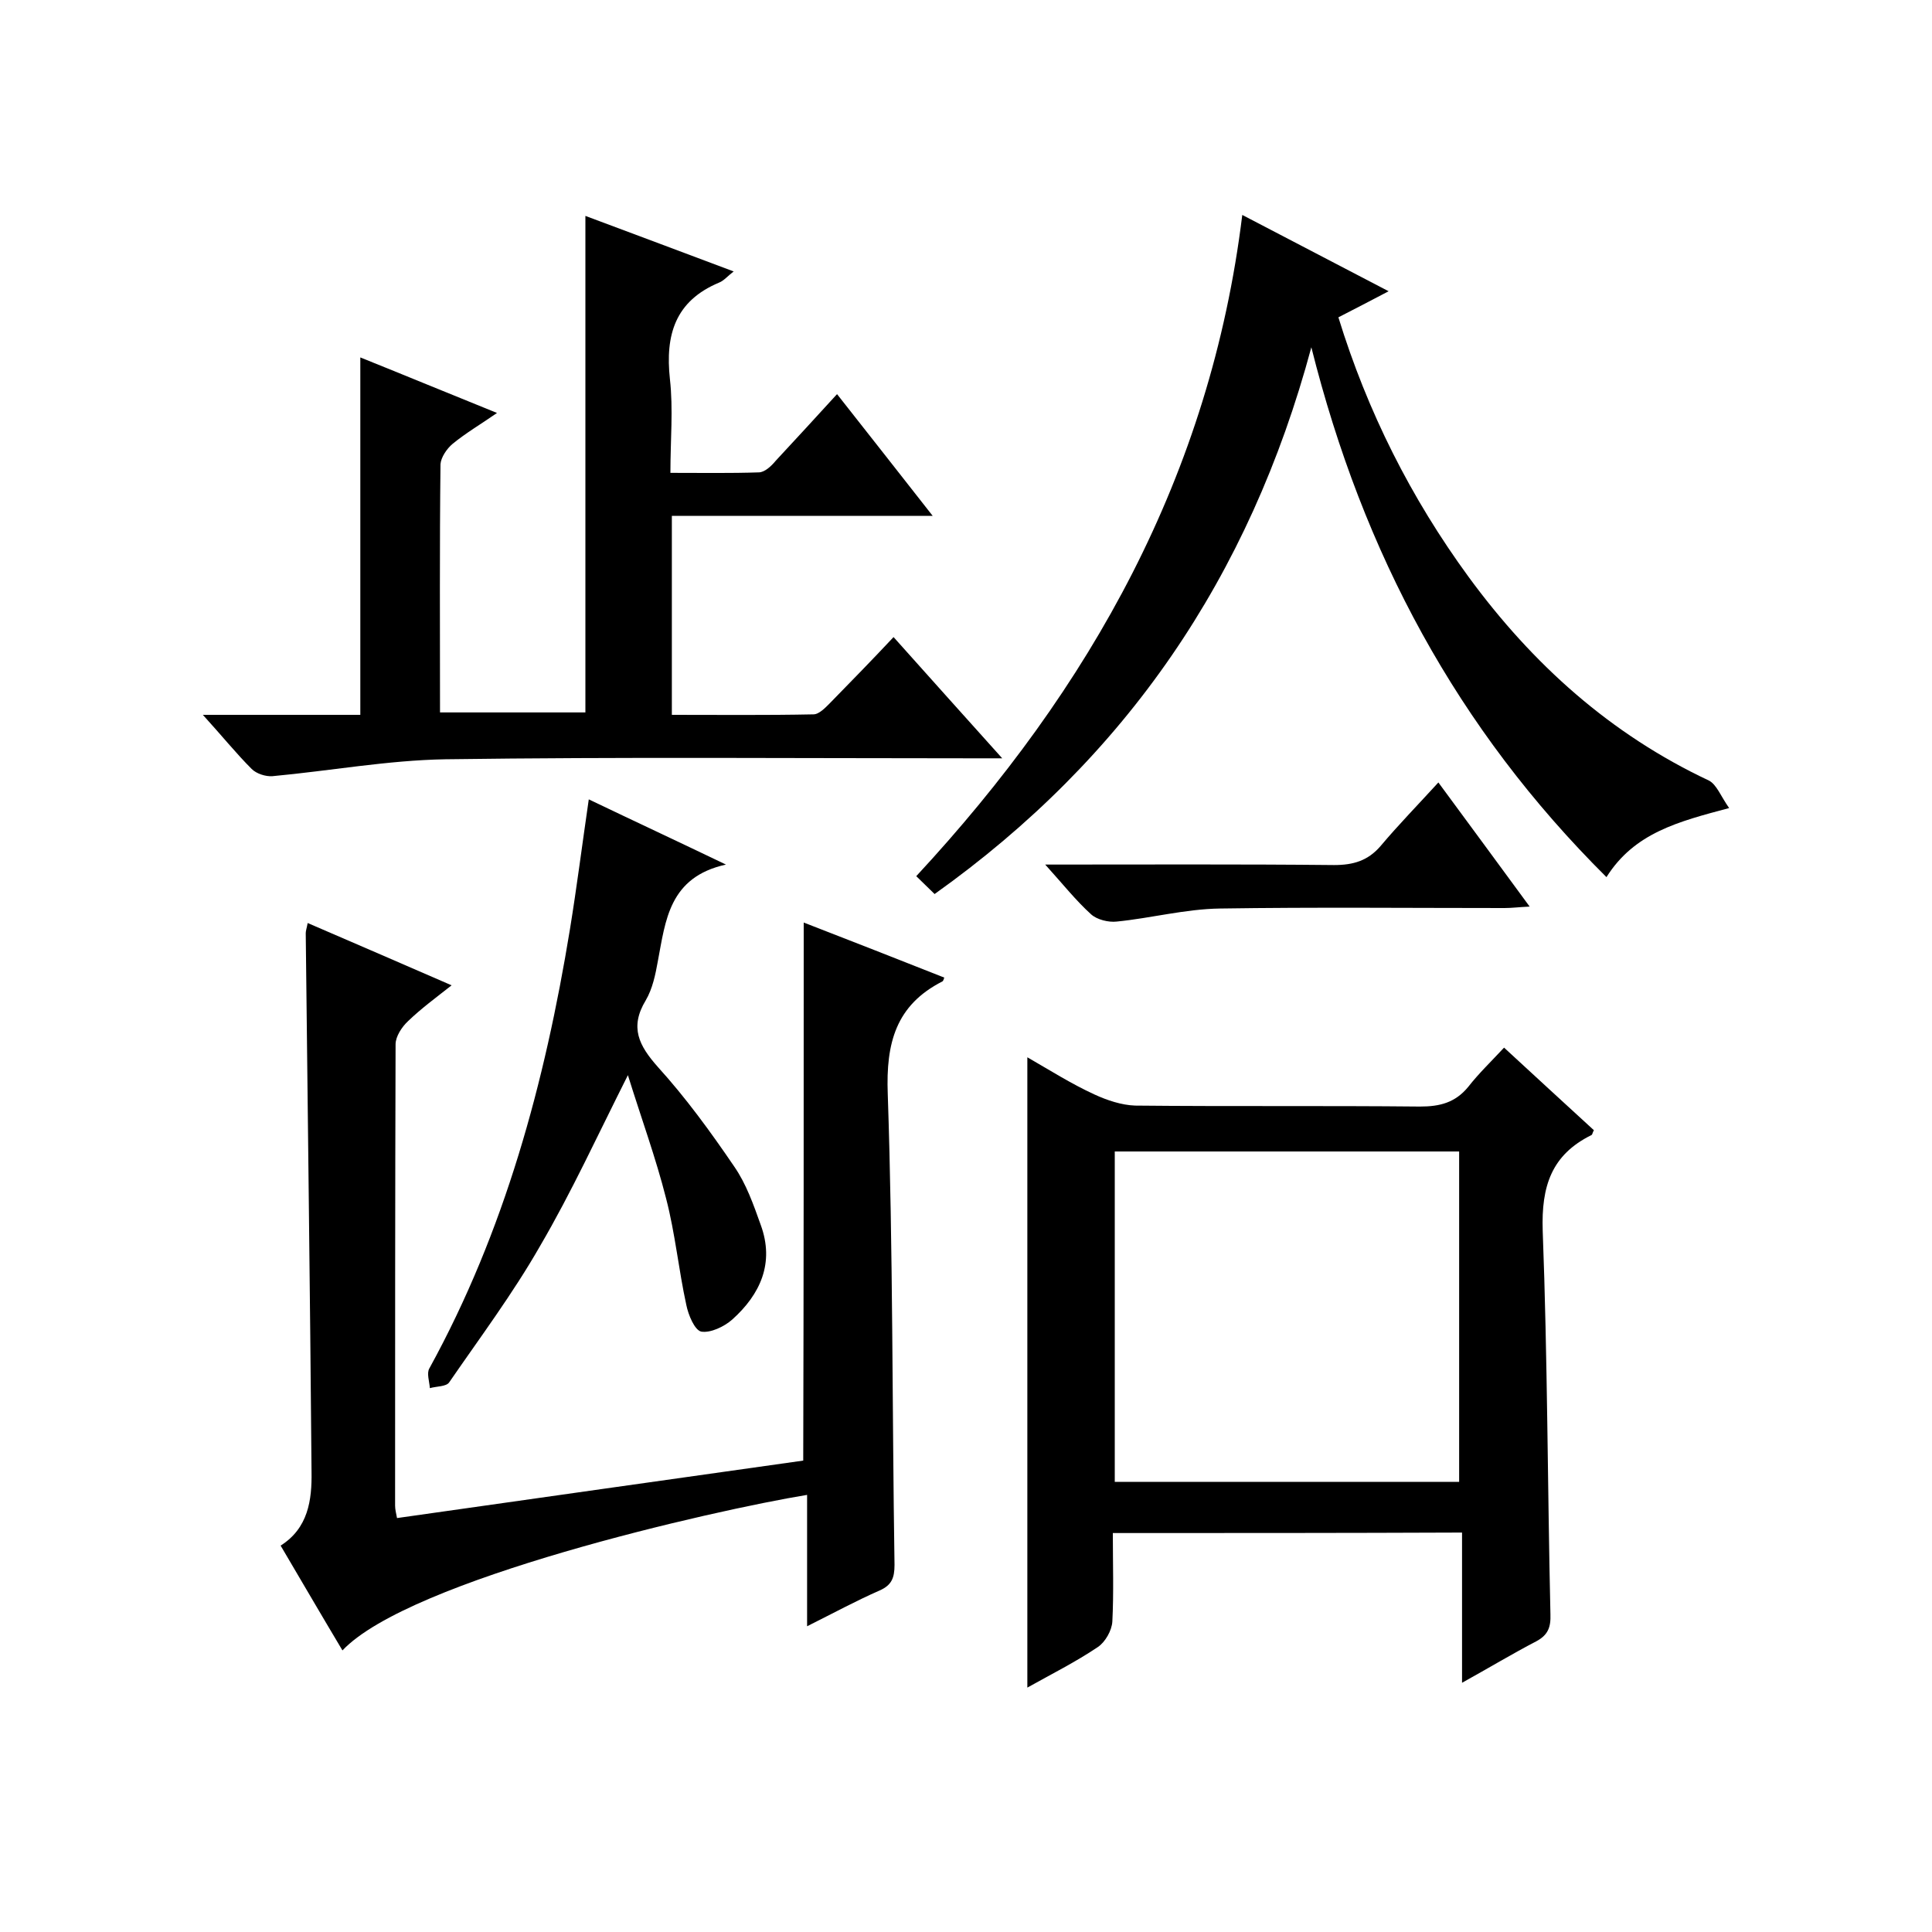 <svg enable-background="new 0 0 400 400" viewBox="0 0 400 400" xmlns="http://www.w3.org/2000/svg"><path d="m166.4 191c9.8 3.8 19.5 7.6 29.1 11.4-.1.3-.2.7-.4.8-9.6 4.9-11.7 12.7-11.3 23.3 1.1 32.5.9 65 1.4 97.5 0 2.7-.6 4.2-3.1 5.3-4.8 2.1-9.4 4.6-15 7.4 0-9.5 0-18.3 0-27.2-19.5 3.2-82.3 17.5-96.2 32.2-4.3-7.2-8.5-14.4-12.8-21.7 5.7-3.6 6.5-9.4 6.4-15.3-.3-37.2-.8-74.3-1.2-111.5 0-.5.2-1 .4-2.1 9.8 4.2 19.4 8.4 29.8 12.9-3.3 2.6-6.3 4.8-9 7.4-1.3 1.2-2.6 3.2-2.6 4.8-.1 31.8-.1 63.7-.1 95.5 0 .8.2 1.6.4 2.6 28.3-4 56.3-8 84.1-11.9.1-37.5.1-74.1.1-111.4z"/><path d="m230.4 317.4c0 6.4.2 12.4-.1 18.3-.1 1.9-1.5 4.3-3 5.3-4.6 3.1-9.6 5.6-14.6 8.4 0-43.7 0-86.8 0-130.5 4.7 2.7 9.1 5.5 13.9 7.7 2.6 1.2 5.6 2.2 8.4 2.3 19.7.2 39.3 0 59 .2 4.1 0 7.3-.8 10-4.1 2.1-2.7 4.7-5.2 7.4-8.1 6.5 6 12.6 11.6 18.6 17.1-.3.5-.3.9-.5 1-8.3 4.1-10.4 10.6-10.1 19.8 1 26.5 1 53 1.6 79.4.1 2.7-.5 4.3-2.9 5.6-5 2.6-9.8 5.5-15.4 8.6 0-10.7 0-20.8 0-31.1-24.4.1-48 .1-72.3.1zm71.7-79c-24.2 0-47.7 0-71.3 0v68.4h71.3c0-22.9 0-45.5 0-68.4z"/><path d="m42 148h32.6c0-24.8 0-49.2 0-74 9.2 3.7 18.4 7.5 28.3 11.5-3.3 2.3-6.4 4.1-9.2 6.4-1.2 1-2.4 2.8-2.5 4.2-.2 17-.1 34-.1 51.4h30.1c0-34 0-68.2 0-102.8 10.2 3.8 20.3 7.6 30.7 11.5-1.2.9-2 1.9-3 2.3-9.1 3.8-11.2 10.8-10.2 20 .7 6.2.1 12.6.1 19.4 6.4 0 12.4.1 18.3-.1 1.2 0 2.6-1.3 3.5-2.4 4.2-4.5 8.3-9 12.7-13.8 6.6 8.4 13 16.5 19.8 25.2-18.4 0-36 0-54 0v41.2c9.7 0 19.5.1 29.3-.1 1.2 0 2.5-1.4 3.5-2.4 4.3-4.4 8.6-8.8 13.1-13.6 7.5 8.4 14.6 16.3 22.5 25.1-2.9 0-4.6 0-6.3 0-36.3 0-72.7-.3-109 .2-11.9.2-23.9 2.4-35.8 3.5-1.4.1-3.3-.5-4.3-1.5-3.2-3.2-6.1-6.8-10.1-11.2z"/><path d="m271.5 71.9c-12.8 47.6-38.4 85-78 113.2-1.2-1.2-2.5-2.4-3.8-3.7 36.1-38.9 60.9-83.1 67.5-136.9 10.3 5.4 20 10.4 30.3 15.8-3.8 2-6.9 3.6-10.4 5.4 6 19.5 15 37.4 27 53.8 13.2 18 29.3 32.5 49.7 42.1 1.6.8 2.5 3.3 4.2 5.7-10.5 2.8-19.6 5.1-25.4 14.3-30.9-30.7-50.4-67-61.1-109.7z"/><path d="m121.9 165.5c9.4 4.5 18.2 8.6 28.4 13.5-11.8 2.6-12.5 11.6-14.1 20-.5 2.8-1.1 5.7-2.5 8.1-3.4 5.6-1.4 9.4 2.5 13.8 5.8 6.4 10.9 13.4 15.8 20.6 2.5 3.6 4 7.9 5.5 12.1 2.9 7.9-.1 14.4-5.9 19.6-1.7 1.5-4.5 2.8-6.4 2.5-1.4-.3-2.7-3.5-3.1-5.5-1.6-7.3-2.3-14.8-4.2-22.1-2.1-8.3-5.1-16.5-7.9-25.5-6.3 12.5-11.7 24.3-18.2 35.4-5.6 9.8-12.4 18.9-18.8 28.2-.6.9-2.6.8-4 1.2-.1-1.4-.7-3.1-.1-4.1 15.6-28.4 23.9-59.1 29.1-90.9 1.4-8.6 2.5-17.3 3.9-26.9z"/><path d="m216.4 179c20.9 0 40.4-.1 59.8.1 4 0 7-.9 9.6-3.9 3.7-4.4 7.8-8.6 12-13.2 6.7 9.1 12.6 17.1 18.9 25.7-2.2.1-3.7.3-5.2.3-19.6 0-39.3-.2-58.9.1-7.2.1-14.3 2-21.4 2.7-1.7.2-4.1-.4-5.3-1.5-3.1-2.8-5.8-6.2-9.5-10.3z"/></svg>